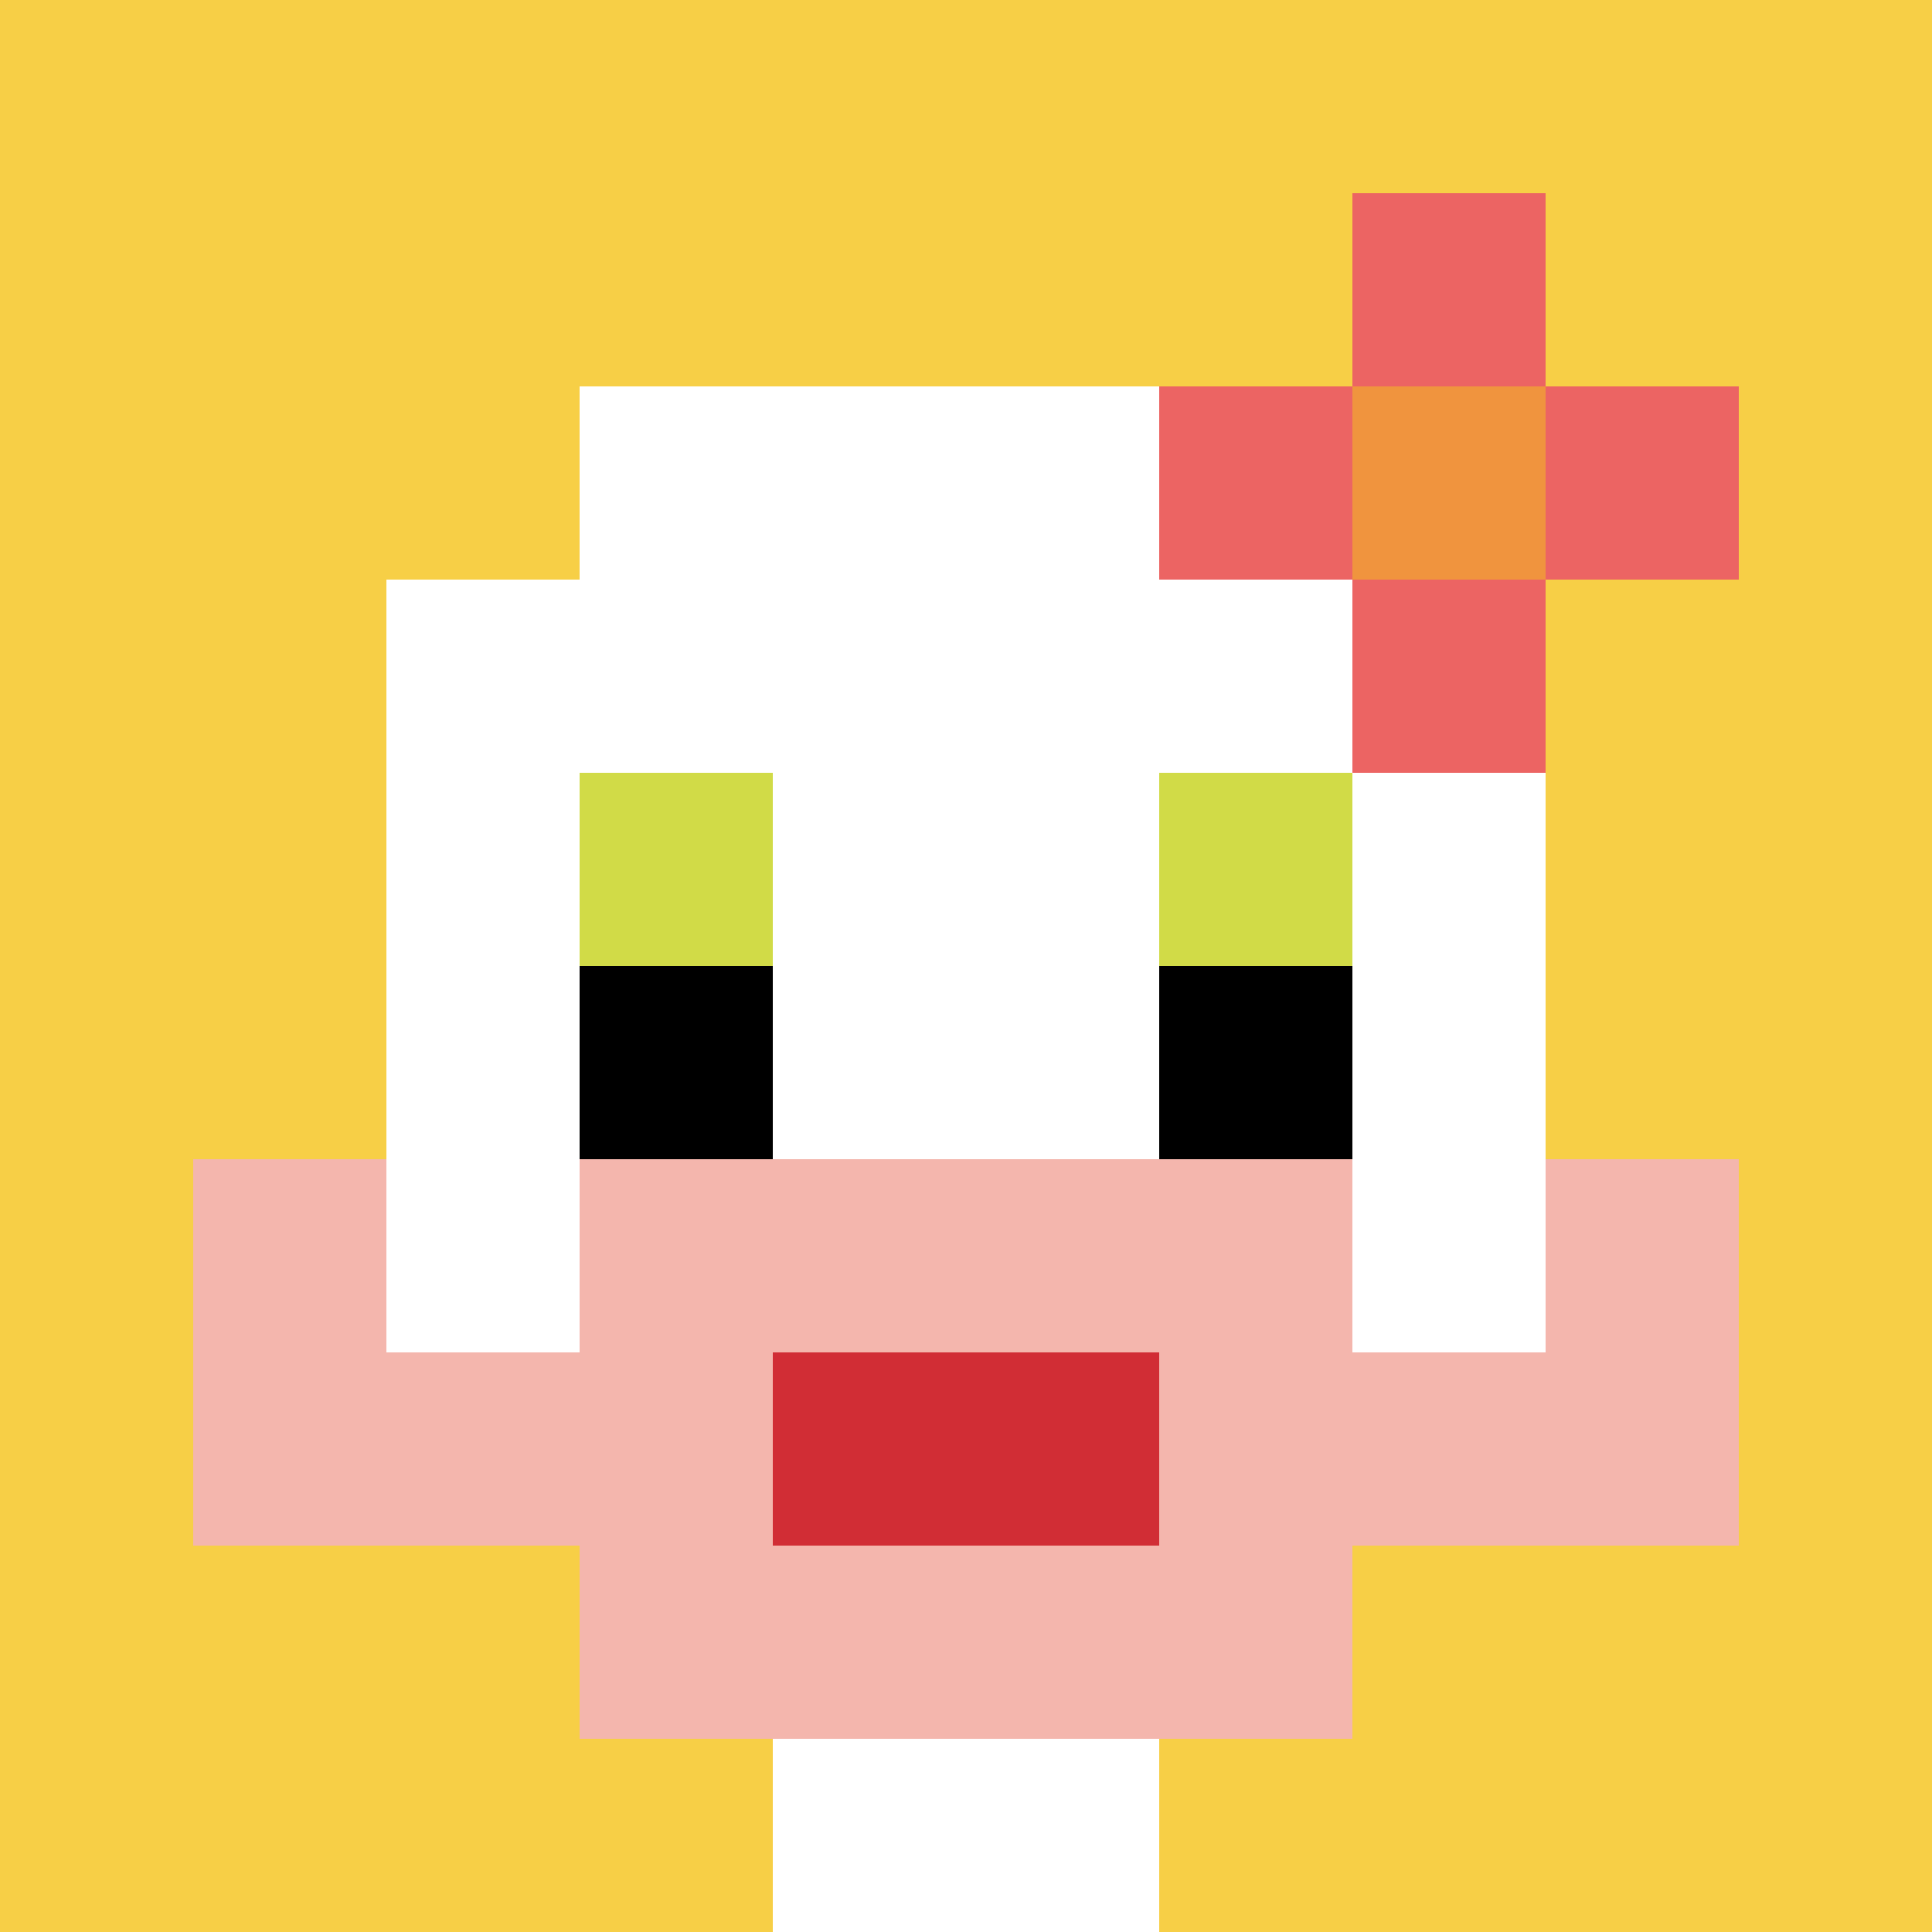 <svg xmlns="http://www.w3.org/2000/svg" version="1.1" width="891" height="891"><title>'goose-pfp-742027' by Dmitri Cherniak</title><desc>seed=742027
backgroundColor=#ffffff
padding=20
innerPadding=0
timeout=500
dimension=1
border=false
Save=function(){return n.handleSave()}
frame=7

Rendered at Wed Oct 04 2023 08:26:21 GMT+0800 (中國標準時間)
Generated in &lt;1ms
</desc><defs></defs><rect width="100%" height="100%" fill="#ffffff"></rect><g><g id="0-0"><rect x="0" y="0" height="891" width="891" fill="#F7CF46"></rect><g><rect id="0-0-3-2-4-7" x="267.3" y="178.2" width="356.4" height="623.7" fill="#ffffff"></rect><rect id="0-0-2-3-6-5" x="178.2" y="267.3" width="534.6" height="445.5" fill="#ffffff"></rect><rect id="0-0-4-8-2-2" x="356.4" y="712.8" width="178.2" height="178.2" fill="#ffffff"></rect><rect id="0-0-1-7-8-1" x="89.1" y="623.7" width="712.8" height="89.1" fill="#F4B6AD"></rect><rect id="0-0-3-6-4-3" x="267.3" y="534.6" width="356.4" height="267.3" fill="#F4B6AD"></rect><rect id="0-0-4-7-2-1" x="356.4" y="623.7" width="178.2" height="89.1" fill="#D12D35"></rect><rect id="0-0-1-6-1-2" x="89.1" y="534.6" width="89.1" height="178.2" fill="#F4B6AD"></rect><rect id="0-0-8-6-1-2" x="712.8" y="534.6" width="89.1" height="178.2" fill="#F4B6AD"></rect><rect id="0-0-3-4-1-1" x="267.3" y="356.4" width="89.1" height="89.1" fill="#D1DB47"></rect><rect id="0-0-6-4-1-1" x="534.6" y="356.4" width="89.1" height="89.1" fill="#D1DB47"></rect><rect id="0-0-3-5-1-1" x="267.3" y="445.5" width="89.1" height="89.1" fill="#000000"></rect><rect id="0-0-6-5-1-1" x="534.6" y="445.5" width="89.1" height="89.1" fill="#000000"></rect><rect id="0-0-6-2-3-1" x="534.6" y="178.2" width="267.3" height="89.1" fill="#EC6463"></rect><rect id="0-0-7-1-1-3" x="623.7" y="89.1" width="89.1" height="267.3" fill="#EC6463"></rect><rect id="0-0-7-2-1-1" x="623.7" y="178.2" width="89.1" height="89.1" fill="#F0943E"></rect></g><rect x="0" y="0" stroke="white" stroke-width="0" height="891" width="891" fill="none"></rect></g></g></svg>